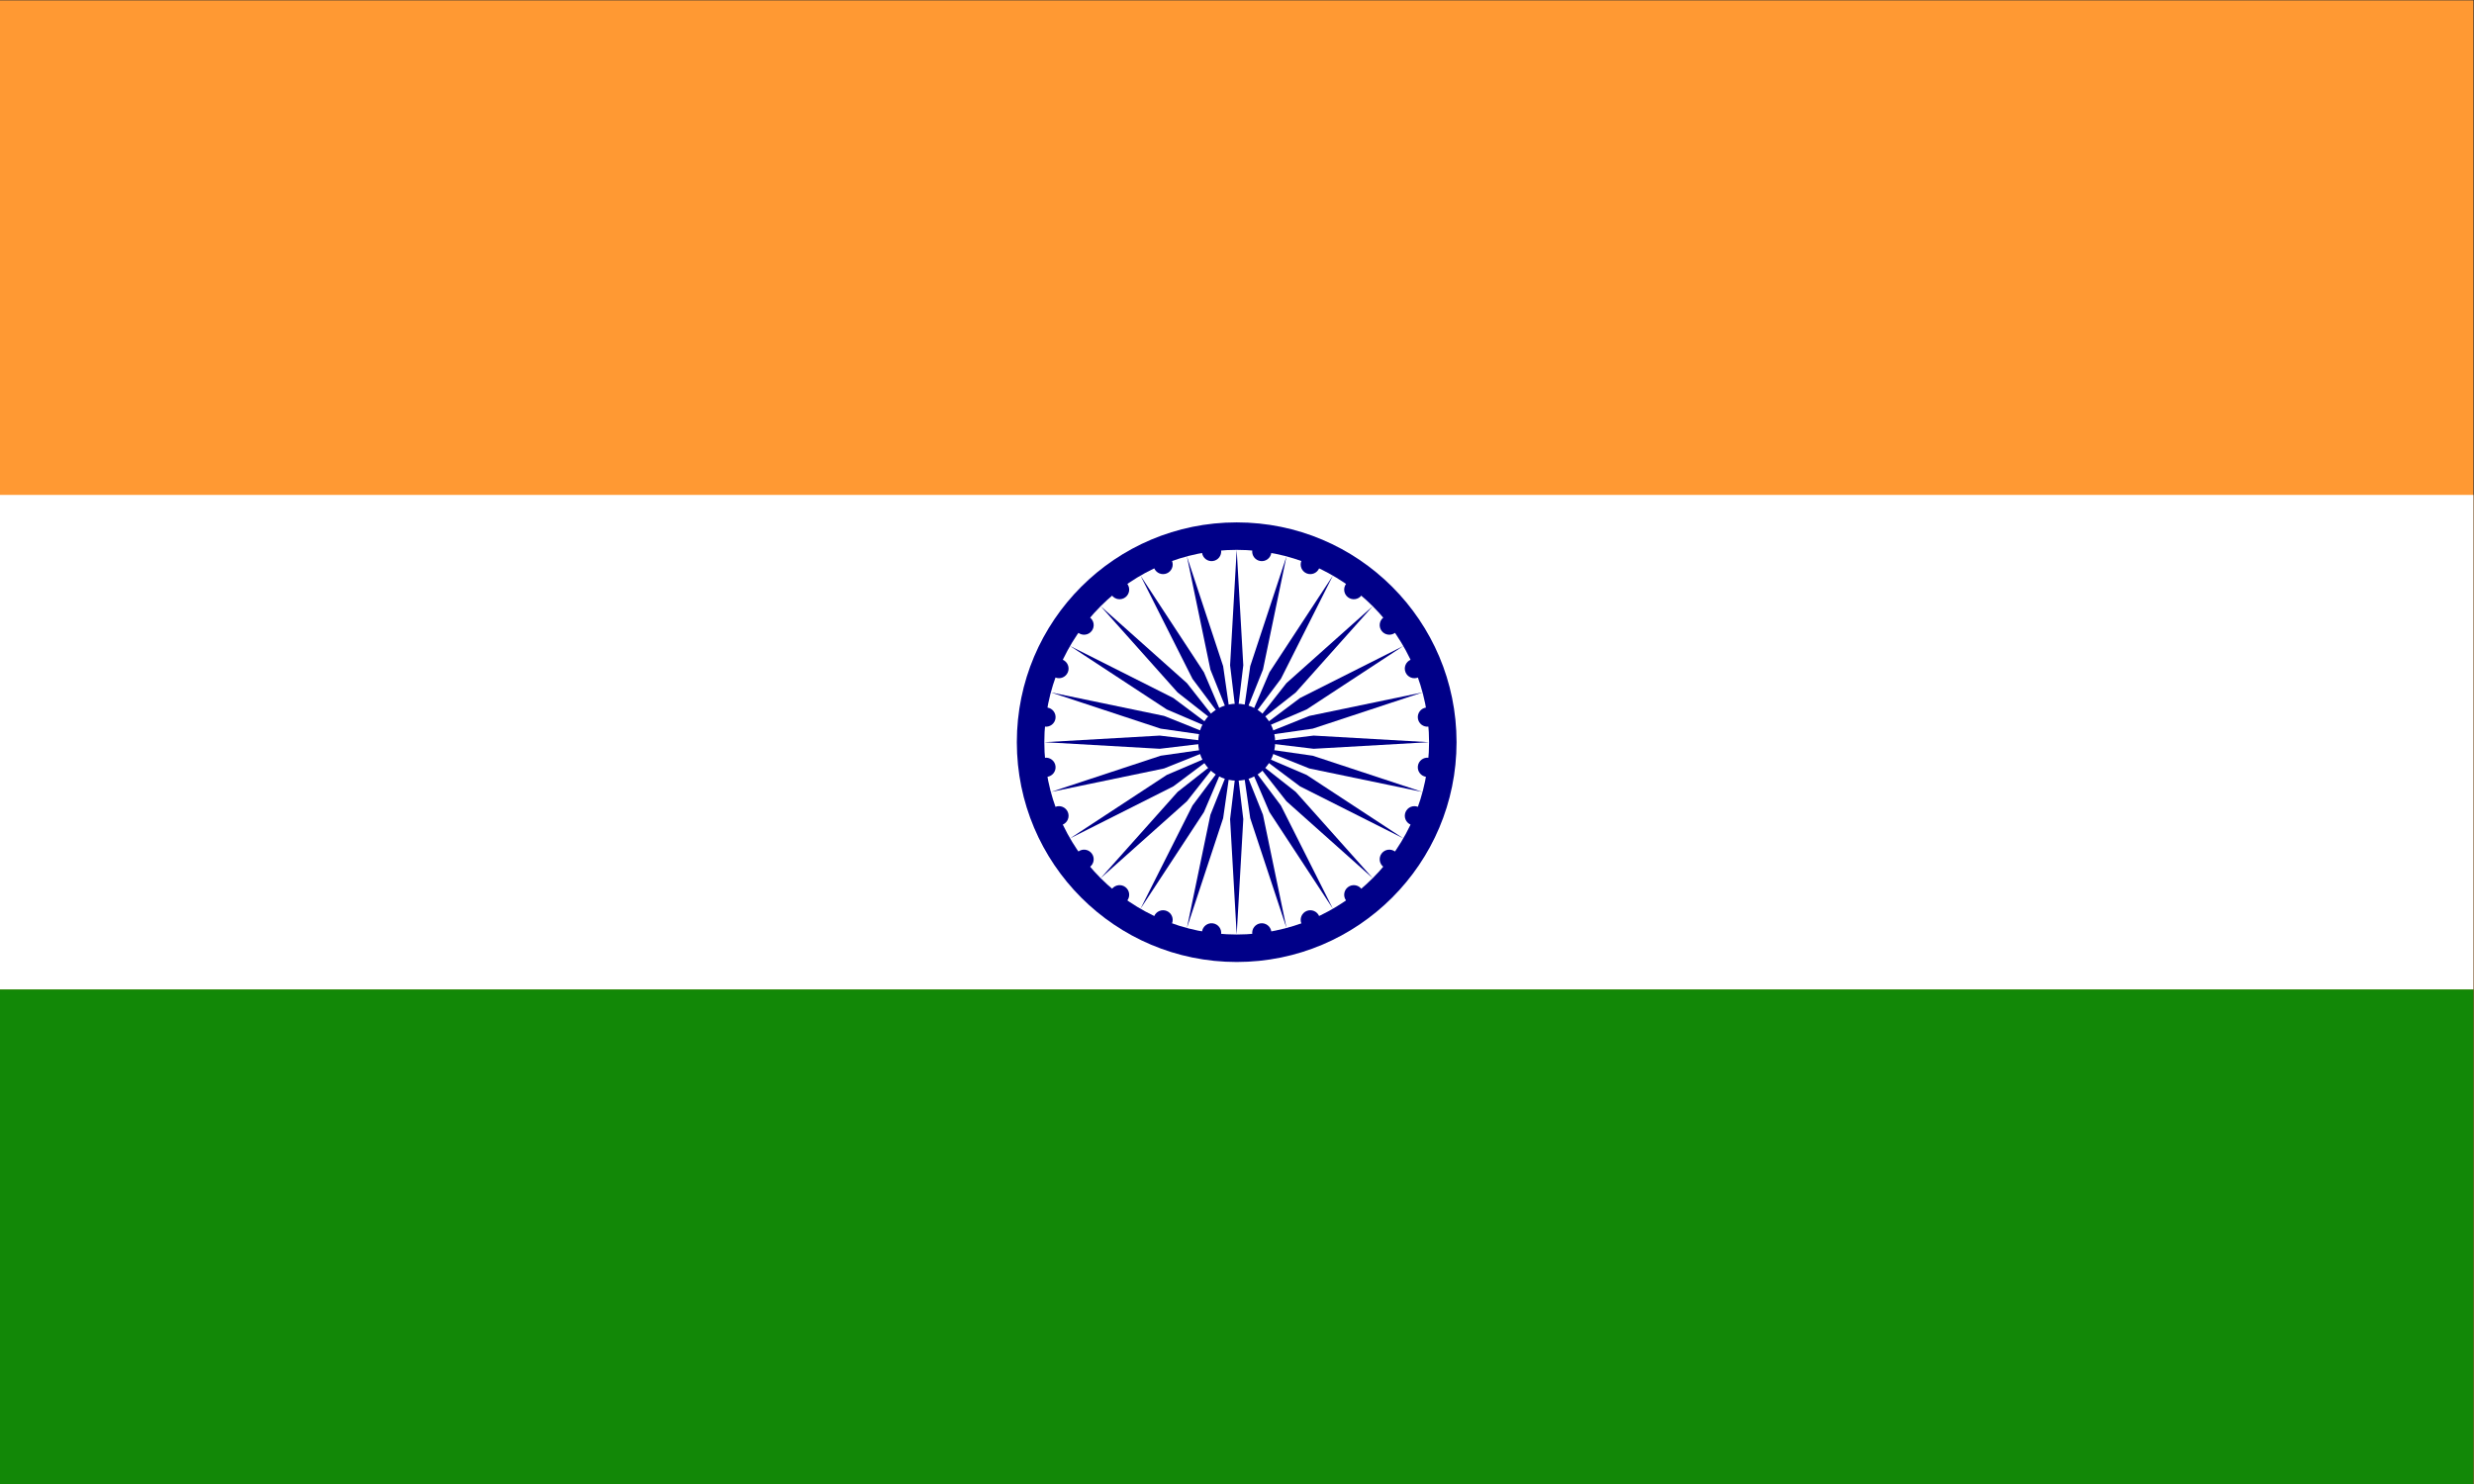 <svg height="180" viewBox="0 0 300 180" width="300" xmlns="http://www.w3.org/2000/svg" xmlns:xlink="http://www.w3.org/1999/xlink"><rect x="0" y="0" width="300" height="180" fill="#333333" stroke="none"/><clipPath id="a"><path d="m0 135h225v-135h-225z"/></clipPath><g transform="matrix(1.333 0 0 -1.333 0 180)"><path d="m0 0h225v135h-225z" fill="#f93"/><path d="m0 45h225v45h-225z" fill="#fff"/><path d="m0 0h225v45h-225z" fill="#128807"/><g clip-path="url(#a)"><path d="m0 0c11.046 0 20-8.954 20-20s-8.954-20-20-20-20 8.954-20 20 8.954 20 20 20" fill="#008" transform="translate(112.5 87.5)"/><path d="m0 0c9.665 0 17.5-7.835 17.5-17.5s-7.835-17.5-17.5-17.5-17.5 7.835-17.5 17.5 7.835 17.5 17.5 17.5" fill="#fff" transform="translate(112.5 85)"/><g fill="#008"><path d="m0 0c1.933 0 3.5-1.567 3.5-3.5s-1.567-3.5-3.5-3.5-3.5 1.567-3.5 3.5 1.567 3.5 3.5 3.5" transform="translate(112.5 71)"/><path d="m0 0c.479-.062.816-.502.753-.981-.064-.48-.503-.817-.982-.753-.479.062-.816.502-.753.981.063.48.503.816.982.753" transform="translate(129.965 66.083)"/><path d="m0 0 .6 10.5-.6 5-.6-5z" transform="translate(112.5 50)"/><path d="m0 0c.446-.185.658-.696.474-1.144-.186-.446-.698-.658-1.144-.472-.446.184-.658.696-.474 1.142.185.447.698.659 1.144.474" transform="translate(129.003 61.611)"/><path d="m0 0 3.297 9.986.715 4.986-1.874-4.675z" transform="translate(107.971 50.597)"/><path d="m0 0c.384-.294.456-.844.162-1.227-.295-.383-.844-.456-1.227-.162s-.456.844-.162 1.227c.294.384.844.456 1.227.162" transform="translate(126.916 57.541)"/><path d="m0 0 5.77 8.793 1.98 4.63-3.02-4.029z" transform="translate(103.75 52.345)"/><path d="m0 0c.294-.384.222-.933-.162-1.228-.383-.293-.933-.221-1.227.163-.294.382-.221.932.162 1.226s.933.222 1.227-.161" transform="translate(123.848 54.149)"/><path d="m0 0 7.849 7 3.111 3.96-3.96-3.111z" transform="translate(100.126 55.126)"/><path d="m0 0c.186-.446-.026-.958-.473-1.144-.447-.184-.959.028-1.143.474-.185.446.027.959.473 1.144.447.184.958-.028 1.143-.474" transform="translate(120.005 51.667)"/><path d="m0 0 9.393 4.73 4.03 3.02-4.63-1.98z" transform="translate(97.345 58.75)"/><path d="m0 0c.063-.479-.273-.918-.753-.981-.479-.064-.919.274-.981.752-.064.48.273.919.753.983.479.062.919-.275.981-.754" transform="translate(115.651 50.264)"/><path d="m0 0 10.298 2.138 4.674 1.874-4.985-.715z" transform="translate(95.596 62.971)"/><path d="m0 0c-.063-.479-.503-.816-.982-.753-.479.064-.816.503-.753.982s.503.816.982.753.816-.503.753-.982" transform="translate(111.084 50.035)"/><path d="m0 0 10.5-.6 5 .6-5 .6z" transform="translate(95 67.5)"/><path d="m0 0c-.185-.446-.697-.658-1.143-.474-.447.186-.659.698-.474 1.144s.697.658 1.143.474c.447-.185.659-.698.474-1.144" transform="translate(106.611 50.997)"/><path d="m0 0 9.987-3.297 4.985-.715-4.674 1.874z" transform="translate(95.596 72.029)"/><path d="m0 0c-.294-.384-.844-.456-1.227-.162-.383.295-.456.844-.162 1.227.295.383.844.456 1.227.162.384-.294.456-.844.162-1.227" transform="translate(102.541 53.084)"/><path d="m0 0 8.793-5.77 4.63-1.98-4.03 3.02z" transform="translate(97.345 76.25)"/><path d="m0 0c-.383-.294-.933-.222-1.227.162-.294.383-.222.933.162 1.227.383.294.932.221 1.227-.162.294-.383.221-.933-.162-1.227" transform="translate(99.149 56.152)"/><path d="m0 0 7-7.849 3.96-3.111-3.111 3.96z" transform="translate(100.126 79.874)"/><path d="m0 0c-.446-.186-.958.026-1.143.473s.027.959.473 1.143c.447.185.959-.027 1.144-.473.184-.447-.028-.958-.474-1.143" transform="translate(96.667 59.995)"/><path d="m0 0 4.73-9.393 3.02-4.03-1.98 4.63z" transform="translate(103.75 82.655)"/><path d="m0 0c-.479-.063-.919.273-.982.753-.063.479.274.919.753.981.479.064.919-.273.982-.753.063-.479-.274-.919-.753-.981" transform="translate(95.264 64.349)"/><path d="m0 0 2.138-10.298 1.874-4.674-.715 4.985z" transform="translate(107.971 84.404)"/><path d="m0 0c-.479.063-.816.503-.753.982s.502.816.982.753c.479-.063.815-.503.752-.982s-.502-.816-.981-.753" transform="translate(95.036 68.916)"/><path d="m0 0-.6-10.5.6-5 .6 5z" transform="translate(112.5 85)"/><path d="m0 0c-.446.185-.658.697-.473 1.143.184.447.697.659 1.143.474s.658-.697.474-1.143c-.186-.447-.697-.659-1.144-.474" transform="translate(95.997 73.389)"/><path d="m0 0-3.297-9.987-.715-4.985 1.874 4.674z" transform="translate(117.029 84.404)"/><path d="m0 0c-.383.294-.456.844-.161 1.227.294.383.843.456 1.226.162.384-.295.456-.844.162-1.227-.294-.384-.844-.456-1.227-.162" transform="translate(98.084 77.459)"/><path d="m0 0-5.77-8.793-1.98-4.63 3.02 4.03z" transform="translate(121.25 82.655)"/><path d="m0 0c-.294.383-.222.933.162 1.227.383.294.932.222 1.227-.162.294-.383.221-.932-.162-1.227-.383-.294-.933-.221-1.227.162" transform="translate(101.152 80.851)"/><path d="m0 0-7.849-7-3.111-3.96 3.96 3.111z" transform="translate(124.874 79.874)"/><path d="m0 0c-.185.446.027.958.474 1.143.446.185.958-.027 1.143-.473.185-.447-.027-.959-.474-1.144-.446-.184-.958.028-1.143.474" transform="translate(104.995 83.333)"/><path d="m0 0-9.394-4.73-4.029-3.02 4.63 1.98z" transform="translate(127.655 76.25)"/><path d="m0 0c-.063.479.274.919.753.982s.919-.274.982-.753-.274-.919-.753-.982-.919.274-.982.753" transform="translate(109.348 84.736)"/><path d="m0 0-10.297-2.138-4.675-1.874 4.986.715z" transform="translate(129.403 72.029)"/><path d="m0 0c.062.479.502.816.981.753.48-.063.817-.502.753-.982-.062-.479-.502-.815-.981-.752-.48.063-.816.502-.753.981" transform="translate(113.917 84.964)"/><path d="m0 0-10.5.6-5-.6 5-.6z" transform="translate(130 67.5)"/><path d="m0 0c.185.446.696.658 1.144.473.446-.184.658-.697.472-1.143-.184-.446-.696-.658-1.142-.474-.447.186-.659.697-.474 1.144" transform="translate(118.389 84.003)"/><path d="m0 0-9.986 3.297-4.986.715 4.675-1.874z" transform="translate(129.403 62.971)"/><path d="m0 0c.294.383.844.456 1.227.161.383-.294.456-.843.162-1.226-.294-.384-.844-.456-1.227-.162-.384.294-.456.844-.162 1.227" transform="translate(122.459 81.916)"/><path d="m0 0-8.793 5.77-4.63 1.98 4.029-3.02z" transform="translate(127.655 58.75)"/><path d="m0 0c.384.294.933.222 1.228-.162.293-.383.221-.932-.163-1.227-.382-.294-.932-.221-1.226.162s-.222.933.161 1.227" transform="translate(125.851 78.848)"/><path d="m0 0-7 7.849-3.96 3.111 3.111-3.96z" transform="translate(124.874 55.126)"/><path d="m0 0c.446.185.958-.027 1.144-.474.184-.446-.028-.958-.474-1.143s-.959.027-1.144.474c-.184.446.028.958.474 1.143" transform="translate(128.333 75.005)"/><path d="m0 0-4.73 9.394-3.02 4.029 1.98-4.63z" transform="translate(121.25 52.345)"/><path d="m0 0c.479.063.918-.274.981-.753.064-.479-.274-.919-.752-.982-.48-.063-.919.274-.983.753-.062.479.275.919.754.982" transform="translate(129.736 70.652)"/><path d="m0 0-2.138 10.297-1.874 4.675.715-4.986z" transform="translate(117.029 50.597)"/></g></g></g></svg>